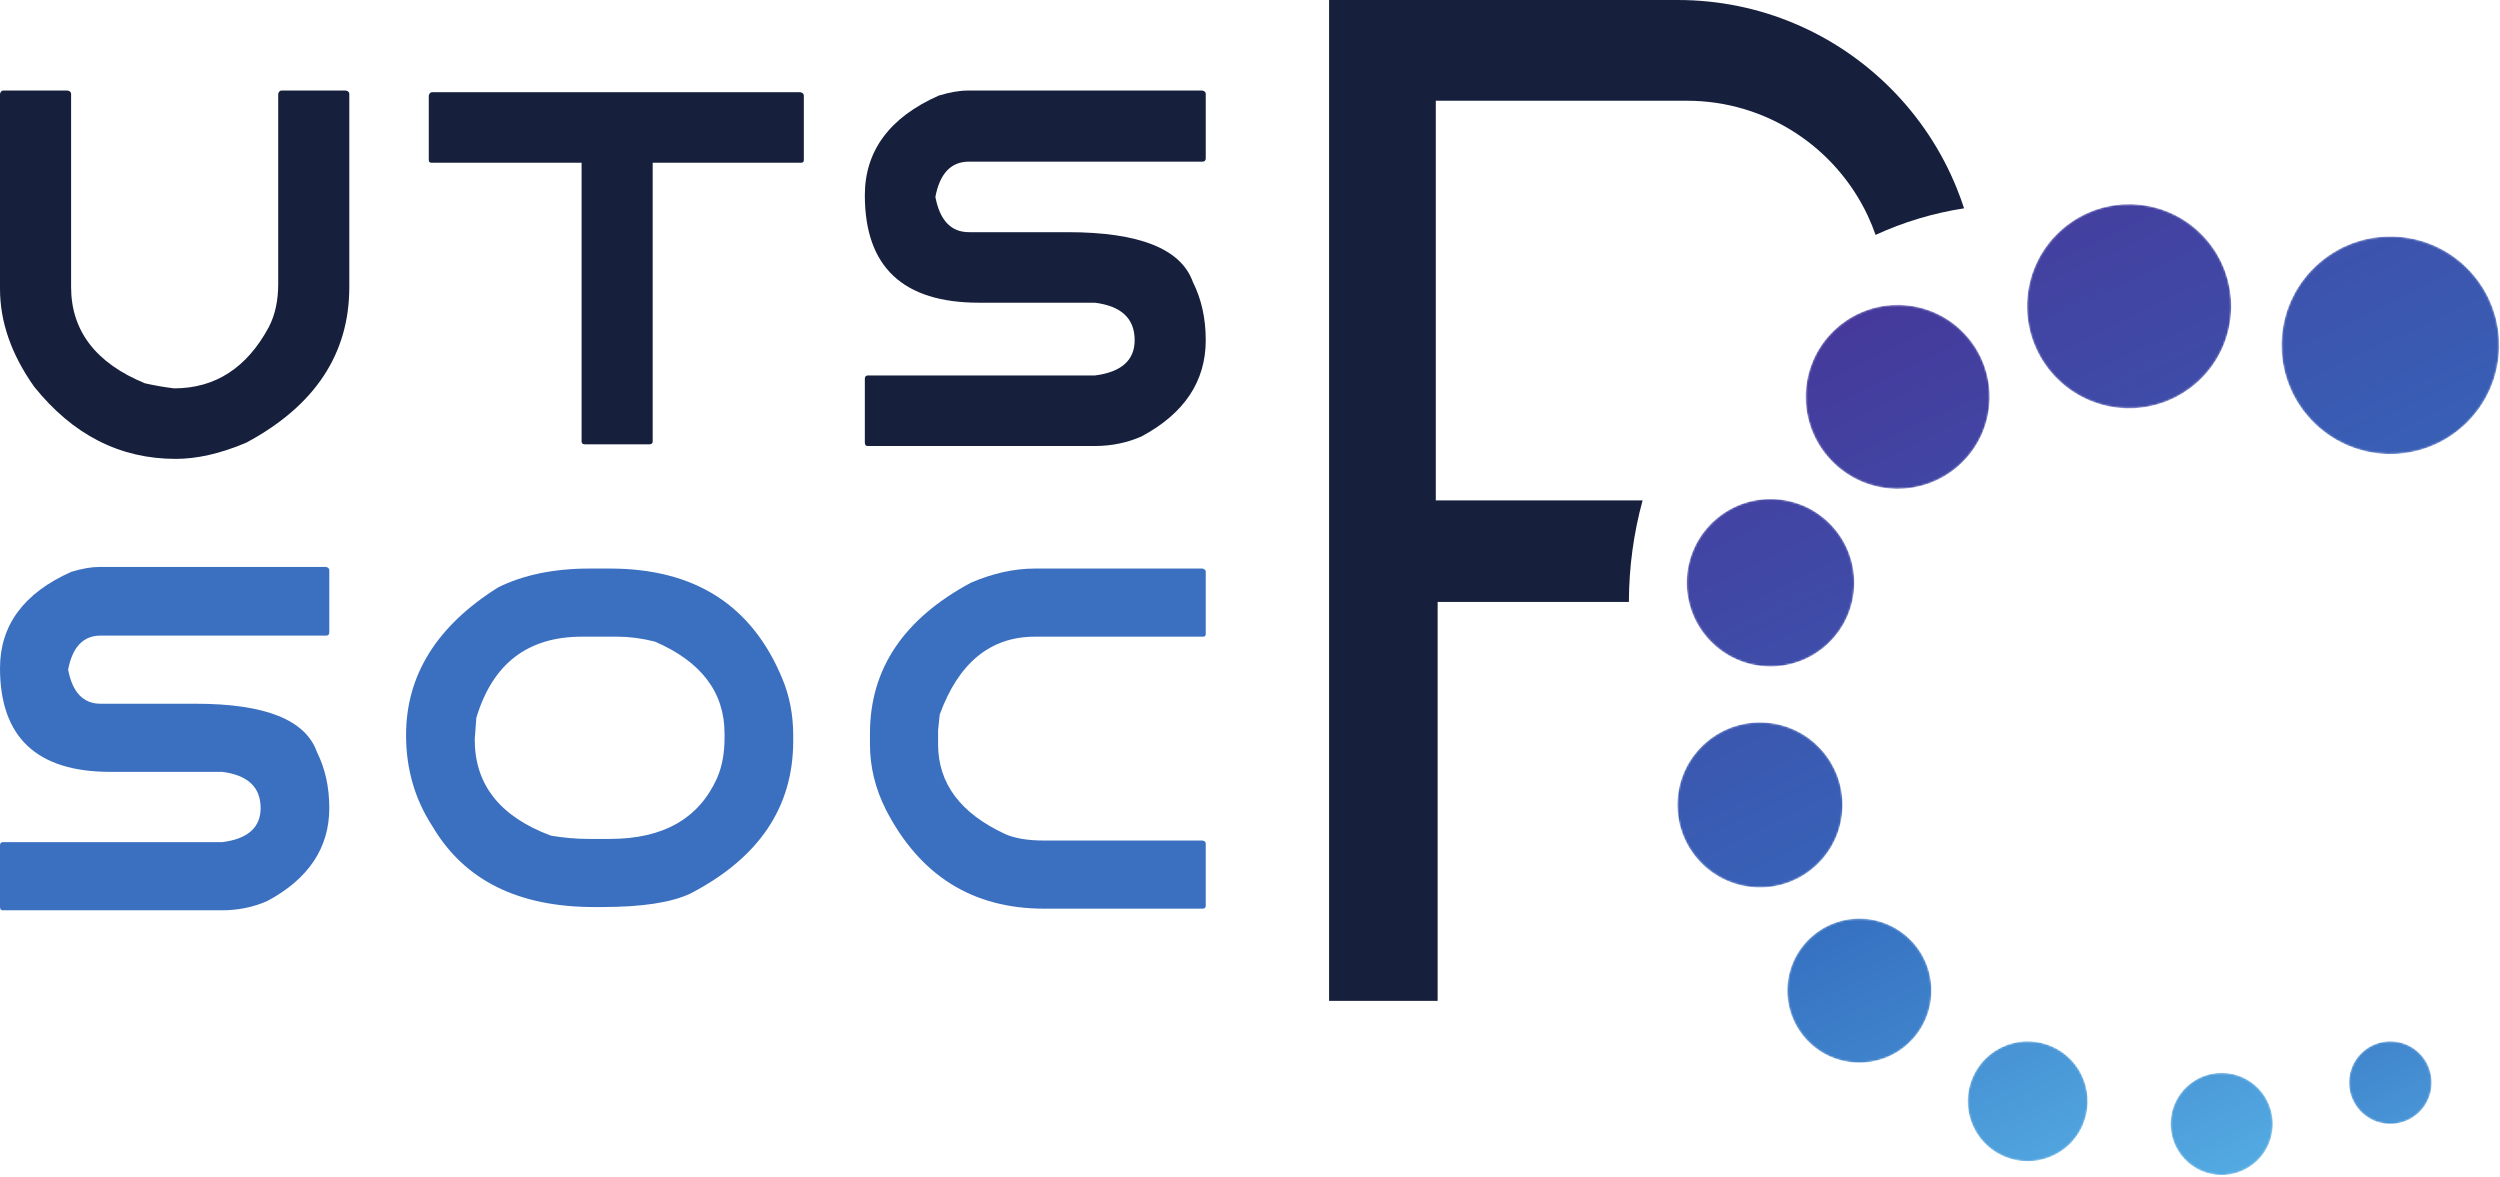 <svg width="1266" height="596" viewBox="0 0 1266 596" fill="none" xmlns="http://www.w3.org/2000/svg">
<path d="M994.608 105.487C978.888 107.948 963.951 112.429 949.792 118.949C948.637 115.621 947.313 112.361 945.82 109.187C929.659 74.812 894.707 51.012 854.203 51.012H727.089V253.413H831.812C827.331 269.795 824.92 287.024 824.869 304.815H728.023V506.824H673.039V2.81746e-05H849.568C891.668 2.81746e-05 929.761 17.061 957.329 44.647C971.741 59.059 983.268 76.323 990.975 95.523C992.299 98.781 993.504 102.108 994.608 105.487Z" fill="#16203D"/>
<mask id="mask0_11_429" style="mask-type:luminance" maskUnits="userSpaceOnUse" x="1189" y="527" width="43" height="43">
<path d="M1224.86 563.447C1216.46 571.389 1203.21 571.023 1195.27 562.624C1187.33 554.225 1187.69 540.979 1196.09 533.036C1204.49 525.093 1217.74 525.461 1225.68 533.859C1233.62 542.258 1233.25 555.504 1224.86 563.447Z" fill="white"/>
</mask>
<g mask="url(#mask0_11_429)">
<path d="M1224.86 563.447C1216.46 571.389 1203.21 571.023 1195.27 562.624C1187.33 554.225 1187.69 540.979 1196.09 533.036C1204.49 525.093 1217.74 525.461 1225.68 533.859C1233.62 542.258 1233.25 555.504 1224.86 563.447Z" fill="url(#paint0_linear_11_429)"/>
</g>
<mask id="mask1_11_429" style="mask-type:luminance" maskUnits="userSpaceOnUse" x="1099" y="543" width="52" height="53">
<path d="M1142.85 587.976C1132.46 597.8 1116.08 597.344 1106.26 586.959C1096.44 576.572 1096.89 560.189 1107.28 550.365C1117.66 540.542 1134.05 540.999 1143.87 551.385C1153.69 561.771 1153.24 578.152 1142.85 587.976Z" fill="white"/>
</mask>
<g mask="url(#mask1_11_429)">
<path d="M1142.85 587.976C1132.46 597.8 1116.08 597.344 1106.26 586.959C1096.44 576.572 1096.89 560.189 1107.28 550.365C1117.66 540.542 1134.05 540.999 1143.87 551.385C1153.69 561.771 1153.24 578.152 1142.85 587.976Z" fill="url(#paint1_linear_11_429)"/>
</g>
<mask id="mask2_11_429" style="mask-type:luminance" maskUnits="userSpaceOnUse" x="996" y="527" width="62" height="62">
<path d="M1047.7 579.768C1035.51 591.299 1016.28 590.763 1004.75 578.572C993.22 566.381 993.756 547.152 1005.95 535.623C1018.14 524.092 1037.37 524.625 1048.9 536.816C1060.43 549.006 1059.89 568.237 1047.7 579.768Z" fill="white"/>
</mask>
<g mask="url(#mask2_11_429)">
<path d="M1047.7 579.768C1035.51 591.299 1016.28 590.763 1004.75 578.572C993.22 566.381 993.756 547.152 1005.95 535.623C1018.14 524.092 1037.37 524.625 1048.9 536.816C1060.43 549.006 1059.89 568.237 1047.7 579.768Z" fill="url(#paint2_linear_11_429)"/>
</g>
<mask id="mask3_11_429" style="mask-type:luminance" maskUnits="userSpaceOnUse" x="905" y="465" width="74" height="74">
<path d="M966.668 528.184C952.023 542.036 928.92 541.391 915.069 526.747C901.217 512.103 901.859 489 916.504 475.148C931.149 461.296 954.252 461.94 968.104 476.584C981.955 491.228 981.313 514.33 966.668 528.184Z" fill="white"/>
</mask>
<g mask="url(#mask3_11_429)">
<path d="M966.668 528.184C952.023 542.036 928.92 541.391 915.069 526.747C901.217 512.103 901.859 489 916.504 475.148C931.149 461.296 954.252 461.94 968.104 476.584C981.955 491.228 981.313 514.33 966.668 528.184Z" fill="url(#paint3_linear_11_429)"/>
</g>
<mask id="mask4_11_429" style="mask-type:luminance" maskUnits="userSpaceOnUse" x="849" y="365" width="85" height="85">
<path d="M919.989 438.004C903.211 453.876 876.741 453.139 860.872 436.36C844.999 419.579 845.736 393.111 862.516 377.239C879.295 361.368 905.764 362.104 921.636 378.885C937.507 395.664 936.769 422.133 919.989 438.004Z" fill="white"/>
</mask>
<g mask="url(#mask4_11_429)">
<path d="M919.989 438.004C903.211 453.876 876.741 453.139 860.872 436.36C844.999 419.579 845.736 393.111 862.516 377.239C879.295 361.368 905.764 362.104 921.636 378.885C937.507 395.664 936.769 422.133 919.989 438.004Z" fill="url(#paint4_linear_11_429)"/>
</g>
<mask id="mask5_11_429" style="mask-type:luminance" maskUnits="userSpaceOnUse" x="854" y="252" width="86" height="86">
<path d="M925.738 325.925C908.713 342.027 881.861 341.281 865.757 324.255C849.656 307.233 850.403 280.379 867.427 264.276C884.451 248.173 911.305 248.921 927.406 265.944C943.51 282.969 942.762 309.823 925.738 325.925Z" fill="white"/>
</mask>
<g mask="url(#mask5_11_429)">
<path d="M925.738 325.925C908.713 342.027 881.861 341.281 865.757 324.255C849.656 307.233 850.403 280.379 867.427 264.276C884.451 248.173 911.305 248.921 927.406 265.944C943.51 282.969 942.762 309.823 925.738 325.925Z" fill="url(#paint5_linear_11_429)"/>
</g>
<mask id="mask6_11_429" style="mask-type:luminance" maskUnits="userSpaceOnUse" x="914" y="154" width="94" height="94">
<path d="M992.997 234.823C974.302 252.504 944.814 251.685 927.132 232.989C909.45 214.296 910.269 184.805 928.964 167.124C947.658 149.441 977.149 150.261 994.83 168.956C1012.51 187.651 1011.69 217.14 992.997 234.823Z" fill="white"/>
</mask>
<g mask="url(#mask6_11_429)">
<path d="M992.997 234.823C974.302 252.504 944.814 251.685 927.132 232.989C909.45 214.296 910.269 184.805 928.964 167.124C947.658 149.441 977.149 150.261 994.83 168.956C1012.51 187.651 1011.69 217.14 992.997 234.823Z" fill="url(#paint6_linear_11_429)"/>
</g>
<mask id="mask7_11_429" style="mask-type:luminance" maskUnits="userSpaceOnUse" x="1026" y="103" width="104" height="104">
<path d="M1113.72 192.664C1092.97 212.288 1060.24 211.377 1040.62 190.631C1020.99 169.883 1021.9 137.155 1042.65 117.531C1063.4 97.905 1096.13 98.816 1115.75 119.564C1135.38 140.311 1134.46 173.04 1113.72 192.664Z" fill="white"/>
</mask>
<g mask="url(#mask7_11_429)">
<path d="M1113.72 192.664C1092.97 212.288 1060.24 211.377 1040.62 190.631C1020.99 169.883 1021.9 137.155 1042.65 117.531C1063.4 97.905 1096.13 98.816 1115.75 119.564C1135.38 140.311 1134.46 173.04 1113.72 192.664Z" fill="url(#paint7_linear_11_429)"/>
</g>
<mask id="mask8_11_429" style="mask-type:luminance" maskUnits="userSpaceOnUse" x="1155" y="119" width="111" height="111">
<path d="M1248.34 214.877C1226.23 235.792 1191.35 234.82 1170.44 212.709C1149.52 190.597 1150.49 155.719 1172.61 134.804C1194.72 113.889 1229.6 114.86 1250.51 136.972C1271.43 159.081 1270.46 193.963 1248.34 214.877Z" fill="white"/>
</mask>
<g mask="url(#mask8_11_429)">
<path d="M1248.34 214.877C1226.23 235.792 1191.35 234.82 1170.44 212.709C1149.52 190.597 1150.49 155.719 1172.61 134.804C1194.72 113.889 1229.6 114.86 1250.51 136.972C1271.43 159.081 1270.46 193.963 1248.34 214.877Z" fill="url(#paint8_linear_11_429)"/>
</g>
<path d="M165.112 287.097C166.208 287.369 166.755 287.917 166.755 288.739V320.228C166.755 321.323 166.208 321.871 165.112 321.871H50.931C42.169 321.871 36.692 327.621 34.501 339.121C36.692 350.621 42.169 356.371 50.931 356.371H99.123C134.444 356.371 154.708 364.587 160.457 380.741C164.564 388.956 166.755 398.265 166.755 409.219C166.755 429.207 156.349 445.088 135.267 456.315C128.421 459.328 120.754 460.971 112.539 460.971H1.37C0.548 460.971 0 460.421 0 459.328V428.111C0 427.017 0.548 426.468 1.37 426.468H112.539C125.409 424.827 131.981 419.076 131.981 409.219C131.981 398.54 125.409 392.516 112.539 390.873H55.859C18.62 390.873 0 373.349 0 338.301C0 316.668 12.048 300.24 36.144 289.56C41.62 287.917 46.276 287.097 50.382 287.097H165.112Z" fill="#3B70C0"/>
<path d="M279.011 423.183C285.583 424.279 291.88 424.827 297.904 424.827H308.856C335.691 424.827 353.764 414.695 363.073 394.159C365.811 387.861 366.907 381.016 366.907 373.623V371.432C366.907 350.621 355.132 335.015 331.584 324.884C325.012 323.24 318.715 322.419 312.691 322.419H294.617C267.237 322.419 249.437 336.108 241.225 363.492L240.404 374.444C240.404 397.443 253.272 413.599 279.011 423.183ZM308.856 287.917C351.847 287.917 380.871 306.537 396.204 343.776C399.763 352.264 401.681 361.848 401.681 372.253V375.265C401.681 408.671 384.431 434.411 349.656 452.481C339.799 457.136 324.739 459.328 304.751 459.328H300.916C262.581 459.328 235.2 445.909 219.045 418.529C210.283 405.111 205.628 389.777 205.628 372.253C205.628 341.859 221.236 316.941 252.177 297.5C264.772 291.204 280.38 287.917 298.452 287.917H308.856Z" fill="#3B70C0"/>
<path d="M608.948 287.917C610.043 288.192 610.589 288.739 610.589 289.56V321.049C610.589 322.145 610.043 322.419 608.948 322.419H524.065C501.612 322.419 485.457 335.561 475.873 361.848L475.051 369.788V376.907C475.051 396.896 486.551 411.956 509.005 422.361C513.933 424.552 520.505 425.648 528.72 425.648H608.948C610.043 425.923 610.589 426.195 610.589 427.291V458.779C610.589 459.6 610.043 460.147 608.948 460.147H528.72C492.575 460.147 465.741 443.447 448.491 409.767C443.289 399.361 440.549 388.409 440.549 376.907V371.432C440.549 338.847 457.527 313.384 491.753 295.036C502.707 290.383 513.387 287.917 524.065 287.917H608.948Z" fill="#3B70C0"/>
<path d="M34.301 45.853C35.436 46.137 36.003 46.704 36.003 47.555V145.355C36.003 167.464 48.474 183.907 73.42 194.111C78.522 195.247 83.342 196.096 88.162 196.663C109.139 196.663 125.013 186.175 136.068 165.764C139.471 159.244 140.887 151.873 140.887 143.653V47.555C141.172 46.421 141.739 45.853 142.589 45.853H175.188C176.321 46.137 176.888 46.704 176.888 47.555V145.355C176.888 179.087 159.596 205.449 124.729 224.159C111.406 229.829 99.501 232.381 89.012 232.381C60.664 232.381 36.853 220.192 17.293 195.812C5.67 179.371 0 162.928 0 146.205V47.555C0.284 46.421 0.851 45.853 1.702 45.853H34.301Z" fill="#16203D"/>
<path d="M405.358 46.704C406.493 46.988 407.06 47.555 407.06 48.405V81.005C407.06 82.139 406.493 82.423 405.358 82.423H330.521V223.592C330.521 224.443 329.954 225.009 328.822 225.009H296.221C295.086 225.009 294.52 224.443 294.52 223.592V82.423H218.833C217.7 82.423 217.132 82.139 217.132 81.005V48.405C217.416 47.271 217.983 46.704 218.833 46.704H405.358Z" fill="#16203D"/>
<path d="M608.888 45.853C610.022 46.137 610.589 46.704 610.589 47.555V80.155C610.589 81.288 610.022 81.856 608.888 81.856H490.681C481.609 81.856 475.938 87.808 473.672 99.715C475.938 111.62 481.609 117.572 490.681 117.572H540.572C577.14 117.572 598.116 126.077 604.07 142.803C608.322 151.307 610.589 160.944 610.589 172.284C610.589 192.977 599.817 209.419 577.989 221.043C570.902 224.159 562.965 225.86 554.461 225.86H439.37C438.521 225.86 437.953 225.293 437.953 224.159V191.843C437.953 190.711 438.521 190.141 439.37 190.141H554.461C567.785 188.443 574.589 182.489 574.589 172.284C574.589 161.229 567.785 154.992 554.461 153.291H495.782C457.23 153.291 437.953 135.148 437.953 98.864C437.953 76.471 450.426 59.46 475.373 48.405C481.041 46.704 485.861 45.853 490.112 45.853H608.888Z" fill="#16203D"/>
<defs>
<linearGradient id="paint0_linear_11_429" x1="1278" y1="690.597" x2="1041.52" y2="192.042" gradientUnits="userSpaceOnUse">
<stop stop-color="#5FC2EF"/>
<stop offset="0.001" stop-color="#5FC2EF"/>
<stop offset="0.456" stop-color="#346DBF"/>
<stop offset="1" stop-color="#45399B"/>
</linearGradient>
<linearGradient id="paint1_linear_11_429" x1="1170.1" y1="664.12" x2="903.76" y2="102.601" gradientUnits="userSpaceOnUse">
<stop stop-color="#5FC2EF"/>
<stop offset="0.001" stop-color="#5FC2EF"/>
<stop offset="0.456" stop-color="#346DBF"/>
<stop offset="1" stop-color="#45399B"/>
</linearGradient>
<linearGradient id="paint2_linear_11_429" x1="1086.63" y1="683.788" x2="799.633" y2="78.715" gradientUnits="userSpaceOnUse">
<stop stop-color="#5FC2EF"/>
<stop offset="0.001" stop-color="#5FC2EF"/>
<stop offset="0.456" stop-color="#346DBF"/>
<stop offset="1" stop-color="#45399B"/>
</linearGradient>
<linearGradient id="paint3_linear_11_429" x1="1064.98" y1="761.804" x2="746.309" y2="89.968" gradientUnits="userSpaceOnUse">
<stop stop-color="#5FC2EF"/>
<stop offset="0.001" stop-color="#5FC2EF"/>
<stop offset="0.456" stop-color="#346DBF"/>
<stop offset="1" stop-color="#45399B"/>
</linearGradient>
<linearGradient id="paint4_linear_11_429" x1="1105.86" y1="860.073" x2="766.46" y2="144.524" gradientUnits="userSpaceOnUse">
<stop stop-color="#5FC2EF"/>
<stop offset="0.001" stop-color="#5FC2EF"/>
<stop offset="0.456" stop-color="#346DBF"/>
<stop offset="1" stop-color="#45399B"/>
</linearGradient>
<linearGradient id="paint5_linear_11_429" x1="1167.81" y1="866.929" x2="846.128" y2="188.732" gradientUnits="userSpaceOnUse">
<stop stop-color="#5FC2EF"/>
<stop offset="0.001" stop-color="#5FC2EF"/>
<stop offset="0.456" stop-color="#346DBF"/>
<stop offset="1" stop-color="#45399B"/>
</linearGradient>
<linearGradient id="paint6_linear_11_429" x1="1270.27" y1="853.045" x2="938.825" y2="154.26" gradientUnits="userSpaceOnUse">
<stop stop-color="#5FC2EF"/>
<stop offset="0.001" stop-color="#5FC2EF"/>
<stop offset="0.456" stop-color="#346DBF"/>
<stop offset="1" stop-color="#45399B"/>
</linearGradient>
<linearGradient id="paint7_linear_11_429" x1="1378" y1="787.184" x2="1031.54" y2="56.752" gradientUnits="userSpaceOnUse">
<stop stop-color="#5FC2EF"/>
<stop offset="0.001" stop-color="#5FC2EF"/>
<stop offset="0.456" stop-color="#346DBF"/>
<stop offset="1" stop-color="#45399B"/>
</linearGradient>
<linearGradient id="paint8_linear_11_429" x1="1443.49" y1="666.111" x2="1094.54" y2="-69.568" gradientUnits="userSpaceOnUse">
<stop stop-color="#5FC2EF"/>
<stop offset="0.001" stop-color="#5FC2EF"/>
<stop offset="0.456" stop-color="#346DBF"/>
<stop offset="1" stop-color="#45399B"/>
</linearGradient>
</defs>
</svg>
